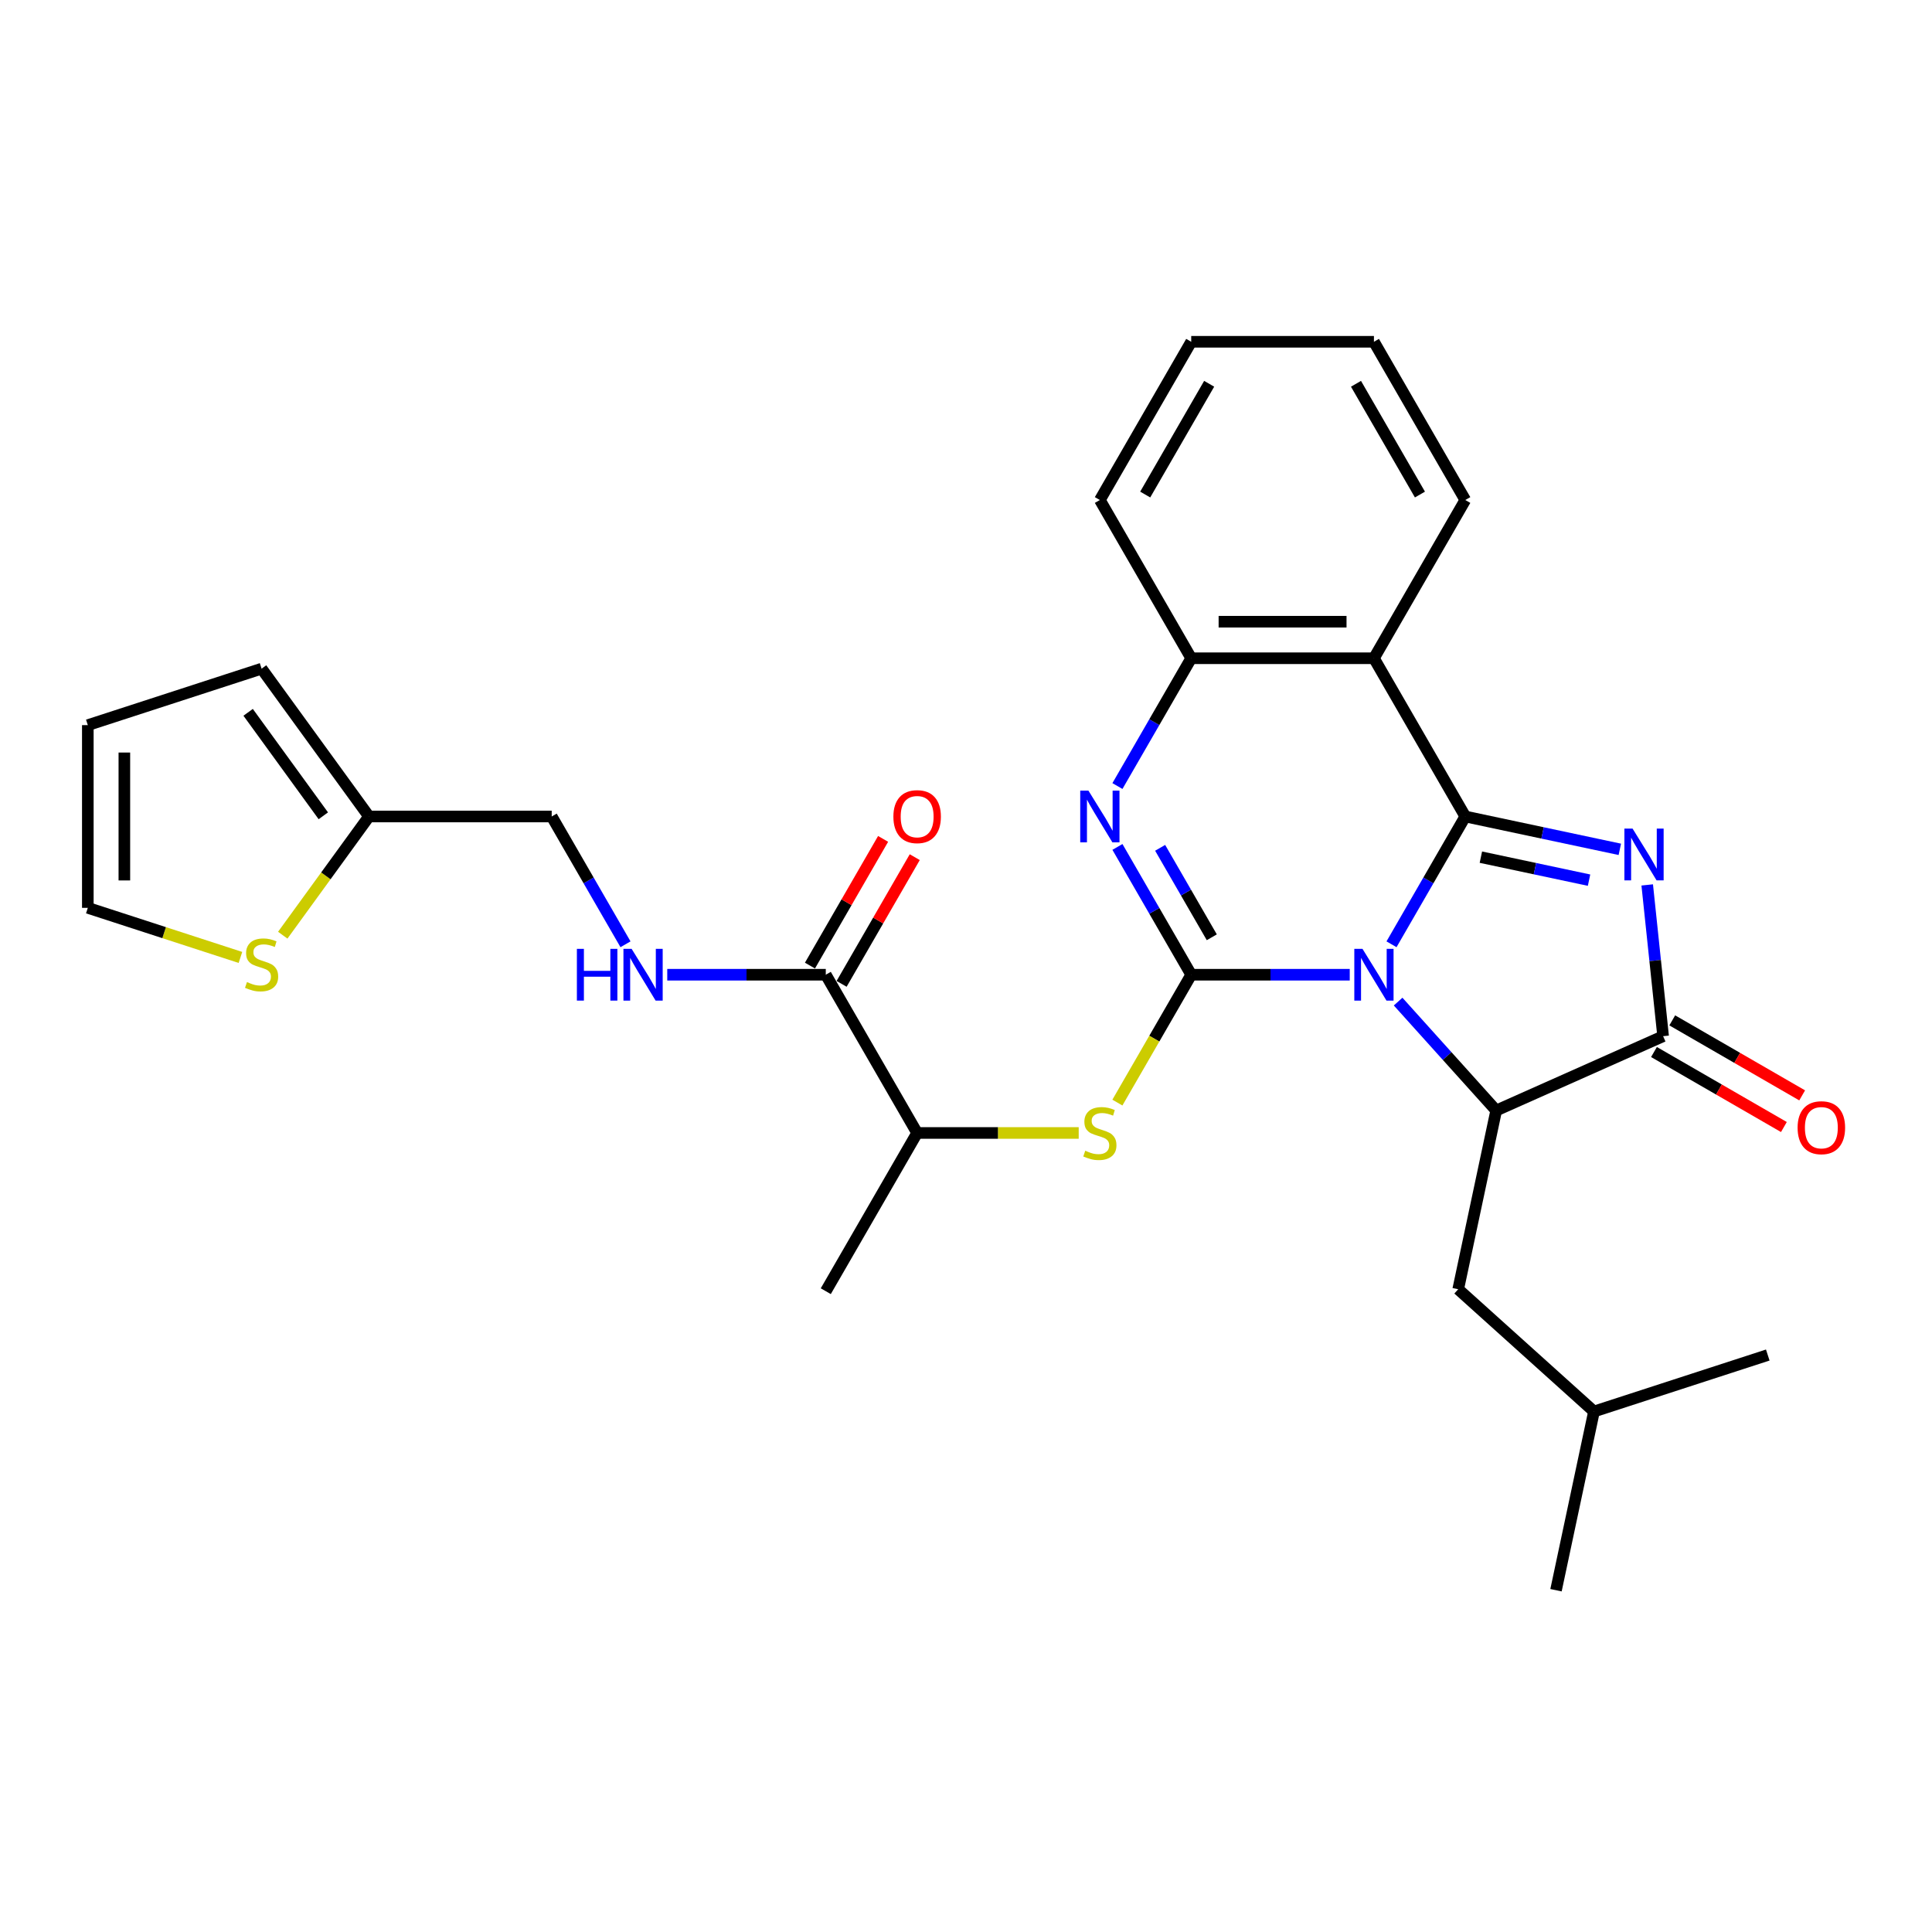 <?xml version='1.0' encoding='iso-8859-1'?>
<svg version='1.1' baseProfile='full'
              xmlns='http://www.w3.org/2000/svg'
                      xmlns:rdkit='http://www.rdkit.org/xml'
                      xmlns:xlink='http://www.w3.org/1999/xlink'
                  xml:space='preserve'
width='1000px' height='1000px' viewBox='0 0 1000 1000'>
<!-- END OF HEADER -->
<rect style='opacity:1.0;fill:#FFFFFF;stroke:none' width='1000' height='1000' x='0' y='0'> </rect>
<path class='bond-0' d='M 720.243,488.761 L 739.338,455.688' style='fill:none;fill-rule:evenodd;stroke:#0000FF;stroke-width:6px;stroke-linecap:butt;stroke-linejoin:miter;stroke-opacity:1' />
<path class='bond-0' d='M 739.338,455.688 L 758.433,422.614' style='fill:none;fill-rule:evenodd;stroke:#000000;stroke-width:6px;stroke-linecap:butt;stroke-linejoin:miter;stroke-opacity:1' />
<path class='bond-1' d='M 698.624,504.517 L 657.598,504.517' style='fill:none;fill-rule:evenodd;stroke:#0000FF;stroke-width:6px;stroke-linecap:butt;stroke-linejoin:miter;stroke-opacity:1' />
<path class='bond-1' d='M 657.598,504.517 L 616.572,504.517' style='fill:none;fill-rule:evenodd;stroke:#000000;stroke-width:6px;stroke-linecap:butt;stroke-linejoin:miter;stroke-opacity:1' />
<path class='bond-4' d='M 723.667,518.424 L 749.048,546.612' style='fill:none;fill-rule:evenodd;stroke:#0000FF;stroke-width:6px;stroke-linecap:butt;stroke-linejoin:miter;stroke-opacity:1' />
<path class='bond-4' d='M 749.048,546.612 L 774.428,574.8' style='fill:none;fill-rule:evenodd;stroke:#000000;stroke-width:6px;stroke-linecap:butt;stroke-linejoin:miter;stroke-opacity:1' />
<path class='bond-2' d='M 758.433,422.614 L 798.426,431.115' style='fill:none;fill-rule:evenodd;stroke:#000000;stroke-width:6px;stroke-linecap:butt;stroke-linejoin:miter;stroke-opacity:1' />
<path class='bond-2' d='M 798.426,431.115 L 838.419,439.615' style='fill:none;fill-rule:evenodd;stroke:#0000FF;stroke-width:6px;stroke-linecap:butt;stroke-linejoin:miter;stroke-opacity:1' />
<path class='bond-2' d='M 766.498,443.666 L 794.493,449.616' style='fill:none;fill-rule:evenodd;stroke:#000000;stroke-width:6px;stroke-linecap:butt;stroke-linejoin:miter;stroke-opacity:1' />
<path class='bond-2' d='M 794.493,449.616 L 822.488,455.567' style='fill:none;fill-rule:evenodd;stroke:#0000FF;stroke-width:6px;stroke-linecap:butt;stroke-linejoin:miter;stroke-opacity:1' />
<path class='bond-6' d='M 758.433,422.614 L 711.146,340.71' style='fill:none;fill-rule:evenodd;stroke:#000000;stroke-width:6px;stroke-linecap:butt;stroke-linejoin:miter;stroke-opacity:1' />
<path class='bond-3' d='M 616.572,504.517 L 597.477,471.444' style='fill:none;fill-rule:evenodd;stroke:#000000;stroke-width:6px;stroke-linecap:butt;stroke-linejoin:miter;stroke-opacity:1' />
<path class='bond-3' d='M 597.477,471.444 L 578.382,438.37' style='fill:none;fill-rule:evenodd;stroke:#0000FF;stroke-width:6px;stroke-linecap:butt;stroke-linejoin:miter;stroke-opacity:1' />
<path class='bond-3' d='M 627.224,485.138 L 613.857,461.986' style='fill:none;fill-rule:evenodd;stroke:#000000;stroke-width:6px;stroke-linecap:butt;stroke-linejoin:miter;stroke-opacity:1' />
<path class='bond-3' d='M 613.857,461.986 L 600.491,438.835' style='fill:none;fill-rule:evenodd;stroke:#0000FF;stroke-width:6px;stroke-linecap:butt;stroke-linejoin:miter;stroke-opacity:1' />
<path class='bond-8' d='M 616.572,504.517 L 597.466,537.61' style='fill:none;fill-rule:evenodd;stroke:#000000;stroke-width:6px;stroke-linecap:butt;stroke-linejoin:miter;stroke-opacity:1' />
<path class='bond-8' d='M 597.466,537.61 L 578.36,570.703' style='fill:none;fill-rule:evenodd;stroke:#CCCC00;stroke-width:6px;stroke-linecap:butt;stroke-linejoin:miter;stroke-opacity:1' />
<path class='bond-29' d='M 852.596,458.033 L 856.711,497.183' style='fill:none;fill-rule:evenodd;stroke:#0000FF;stroke-width:6px;stroke-linecap:butt;stroke-linejoin:miter;stroke-opacity:1' />
<path class='bond-29' d='M 856.711,497.183 L 860.826,536.333' style='fill:none;fill-rule:evenodd;stroke:#000000;stroke-width:6px;stroke-linecap:butt;stroke-linejoin:miter;stroke-opacity:1' />
<path class='bond-30' d='M 578.382,406.858 L 597.477,373.784' style='fill:none;fill-rule:evenodd;stroke:#0000FF;stroke-width:6px;stroke-linecap:butt;stroke-linejoin:miter;stroke-opacity:1' />
<path class='bond-30' d='M 597.477,373.784 L 616.572,340.71' style='fill:none;fill-rule:evenodd;stroke:#000000;stroke-width:6px;stroke-linecap:butt;stroke-linejoin:miter;stroke-opacity:1' />
<path class='bond-5' d='M 774.428,574.8 L 860.826,536.333' style='fill:none;fill-rule:evenodd;stroke:#000000;stroke-width:6px;stroke-linecap:butt;stroke-linejoin:miter;stroke-opacity:1' />
<path class='bond-14' d='M 774.428,574.8 L 754.765,667.307' style='fill:none;fill-rule:evenodd;stroke:#000000;stroke-width:6px;stroke-linecap:butt;stroke-linejoin:miter;stroke-opacity:1' />
<path class='bond-15' d='M 856.097,544.523 L 889.719,563.935' style='fill:none;fill-rule:evenodd;stroke:#000000;stroke-width:6px;stroke-linecap:butt;stroke-linejoin:miter;stroke-opacity:1' />
<path class='bond-15' d='M 889.719,563.935 L 923.342,583.347' style='fill:none;fill-rule:evenodd;stroke:#FF0000;stroke-width:6px;stroke-linecap:butt;stroke-linejoin:miter;stroke-opacity:1' />
<path class='bond-15' d='M 865.554,528.142 L 899.177,547.554' style='fill:none;fill-rule:evenodd;stroke:#000000;stroke-width:6px;stroke-linecap:butt;stroke-linejoin:miter;stroke-opacity:1' />
<path class='bond-15' d='M 899.177,547.554 L 932.799,566.966' style='fill:none;fill-rule:evenodd;stroke:#FF0000;stroke-width:6px;stroke-linecap:butt;stroke-linejoin:miter;stroke-opacity:1' />
<path class='bond-7' d='M 711.146,340.71 L 616.572,340.71' style='fill:none;fill-rule:evenodd;stroke:#000000;stroke-width:6px;stroke-linecap:butt;stroke-linejoin:miter;stroke-opacity:1' />
<path class='bond-7' d='M 696.96,321.796 L 630.758,321.796' style='fill:none;fill-rule:evenodd;stroke:#000000;stroke-width:6px;stroke-linecap:butt;stroke-linejoin:miter;stroke-opacity:1' />
<path class='bond-21' d='M 711.146,340.71 L 758.433,258.807' style='fill:none;fill-rule:evenodd;stroke:#000000;stroke-width:6px;stroke-linecap:butt;stroke-linejoin:miter;stroke-opacity:1' />
<path class='bond-22' d='M 616.572,340.71 L 569.285,258.807' style='fill:none;fill-rule:evenodd;stroke:#000000;stroke-width:6px;stroke-linecap:butt;stroke-linejoin:miter;stroke-opacity:1' />
<path class='bond-13' d='M 558.333,586.421 L 516.522,586.421' style='fill:none;fill-rule:evenodd;stroke:#CCCC00;stroke-width:6px;stroke-linecap:butt;stroke-linejoin:miter;stroke-opacity:1' />
<path class='bond-13' d='M 516.522,586.421 L 474.711,586.421' style='fill:none;fill-rule:evenodd;stroke:#000000;stroke-width:6px;stroke-linecap:butt;stroke-linejoin:miter;stroke-opacity:1' />
<path class='bond-9' d='M 427.424,504.517 L 474.711,586.421' style='fill:none;fill-rule:evenodd;stroke:#000000;stroke-width:6px;stroke-linecap:butt;stroke-linejoin:miter;stroke-opacity:1' />
<path class='bond-10' d='M 427.424,504.517 L 386.398,504.517' style='fill:none;fill-rule:evenodd;stroke:#000000;stroke-width:6px;stroke-linecap:butt;stroke-linejoin:miter;stroke-opacity:1' />
<path class='bond-10' d='M 386.398,504.517 L 345.371,504.517' style='fill:none;fill-rule:evenodd;stroke:#0000FF;stroke-width:6px;stroke-linecap:butt;stroke-linejoin:miter;stroke-opacity:1' />
<path class='bond-17' d='M 435.614,509.246 L 454.546,476.456' style='fill:none;fill-rule:evenodd;stroke:#000000;stroke-width:6px;stroke-linecap:butt;stroke-linejoin:miter;stroke-opacity:1' />
<path class='bond-17' d='M 454.546,476.456 L 473.477,443.666' style='fill:none;fill-rule:evenodd;stroke:#FF0000;stroke-width:6px;stroke-linecap:butt;stroke-linejoin:miter;stroke-opacity:1' />
<path class='bond-17' d='M 419.234,499.789 L 438.165,466.999' style='fill:none;fill-rule:evenodd;stroke:#000000;stroke-width:6px;stroke-linecap:butt;stroke-linejoin:miter;stroke-opacity:1' />
<path class='bond-17' d='M 438.165,466.999 L 457.096,434.209' style='fill:none;fill-rule:evenodd;stroke:#FF0000;stroke-width:6px;stroke-linecap:butt;stroke-linejoin:miter;stroke-opacity:1' />
<path class='bond-20' d='M 323.753,488.761 L 304.658,455.688' style='fill:none;fill-rule:evenodd;stroke:#0000FF;stroke-width:6px;stroke-linecap:butt;stroke-linejoin:miter;stroke-opacity:1' />
<path class='bond-20' d='M 304.658,455.688 L 285.563,422.614' style='fill:none;fill-rule:evenodd;stroke:#000000;stroke-width:6px;stroke-linecap:butt;stroke-linejoin:miter;stroke-opacity:1' />
<path class='bond-11' d='M 146.351,484.052 L 168.67,453.333' style='fill:none;fill-rule:evenodd;stroke:#CCCC00;stroke-width:6px;stroke-linecap:butt;stroke-linejoin:miter;stroke-opacity:1' />
<path class='bond-11' d='M 168.67,453.333 L 190.989,422.614' style='fill:none;fill-rule:evenodd;stroke:#000000;stroke-width:6px;stroke-linecap:butt;stroke-linejoin:miter;stroke-opacity:1' />
<path class='bond-16' d='M 124.448,495.567 L 84.951,482.734' style='fill:none;fill-rule:evenodd;stroke:#CCCC00;stroke-width:6px;stroke-linecap:butt;stroke-linejoin:miter;stroke-opacity:1' />
<path class='bond-16' d='M 84.951,482.734 L 45.455,469.901' style='fill:none;fill-rule:evenodd;stroke:#000000;stroke-width:6px;stroke-linecap:butt;stroke-linejoin:miter;stroke-opacity:1' />
<path class='bond-12' d='M 190.989,422.614 L 285.563,422.614' style='fill:none;fill-rule:evenodd;stroke:#000000;stroke-width:6px;stroke-linecap:butt;stroke-linejoin:miter;stroke-opacity:1' />
<path class='bond-18' d='M 190.989,422.614 L 135.4,346.102' style='fill:none;fill-rule:evenodd;stroke:#000000;stroke-width:6px;stroke-linecap:butt;stroke-linejoin:miter;stroke-opacity:1' />
<path class='bond-18' d='M 167.348,422.255 L 128.436,368.697' style='fill:none;fill-rule:evenodd;stroke:#000000;stroke-width:6px;stroke-linecap:butt;stroke-linejoin:miter;stroke-opacity:1' />
<path class='bond-24' d='M 474.711,586.421 L 427.424,668.324' style='fill:none;fill-rule:evenodd;stroke:#000000;stroke-width:6px;stroke-linecap:butt;stroke-linejoin:miter;stroke-opacity:1' />
<path class='bond-23' d='M 754.765,667.307 L 825.047,730.589' style='fill:none;fill-rule:evenodd;stroke:#000000;stroke-width:6px;stroke-linecap:butt;stroke-linejoin:miter;stroke-opacity:1' />
<path class='bond-32' d='M 45.455,469.901 L 45.455,375.327' style='fill:none;fill-rule:evenodd;stroke:#000000;stroke-width:6px;stroke-linecap:butt;stroke-linejoin:miter;stroke-opacity:1' />
<path class='bond-32' d='M 64.369,455.715 L 64.369,389.513' style='fill:none;fill-rule:evenodd;stroke:#000000;stroke-width:6px;stroke-linecap:butt;stroke-linejoin:miter;stroke-opacity:1' />
<path class='bond-19' d='M 135.4,346.102 L 45.455,375.327' style='fill:none;fill-rule:evenodd;stroke:#000000;stroke-width:6px;stroke-linecap:butt;stroke-linejoin:miter;stroke-opacity:1' />
<path class='bond-25' d='M 758.433,258.807 L 711.146,176.904' style='fill:none;fill-rule:evenodd;stroke:#000000;stroke-width:6px;stroke-linecap:butt;stroke-linejoin:miter;stroke-opacity:1' />
<path class='bond-25' d='M 734.959,255.979 L 701.858,198.646' style='fill:none;fill-rule:evenodd;stroke:#000000;stroke-width:6px;stroke-linecap:butt;stroke-linejoin:miter;stroke-opacity:1' />
<path class='bond-28' d='M 569.285,258.807 L 616.572,176.904' style='fill:none;fill-rule:evenodd;stroke:#000000;stroke-width:6px;stroke-linecap:butt;stroke-linejoin:miter;stroke-opacity:1' />
<path class='bond-28' d='M 592.759,255.979 L 625.859,198.646' style='fill:none;fill-rule:evenodd;stroke:#000000;stroke-width:6px;stroke-linecap:butt;stroke-linejoin:miter;stroke-opacity:1' />
<path class='bond-26' d='M 825.047,730.589 L 805.384,823.096' style='fill:none;fill-rule:evenodd;stroke:#000000;stroke-width:6px;stroke-linecap:butt;stroke-linejoin:miter;stroke-opacity:1' />
<path class='bond-27' d='M 825.047,730.589 L 914.992,701.364' style='fill:none;fill-rule:evenodd;stroke:#000000;stroke-width:6px;stroke-linecap:butt;stroke-linejoin:miter;stroke-opacity:1' />
<path class='bond-31' d='M 711.146,176.904 L 616.572,176.904' style='fill:none;fill-rule:evenodd;stroke:#000000;stroke-width:6px;stroke-linecap:butt;stroke-linejoin:miter;stroke-opacity:1' />
<path  class='atom-0' d='M 705.225 491.126
L 714.002 505.312
Q 714.872 506.711, 716.272 509.246
Q 717.671 511.781, 717.747 511.932
L 717.747 491.126
L 721.303 491.126
L 721.303 517.909
L 717.634 517.909
L 708.214 502.399
Q 707.117 500.583, 705.944 498.502
Q 704.809 496.422, 704.469 495.779
L 704.469 517.909
L 700.989 517.909
L 700.989 491.126
L 705.225 491.126
' fill='#0000FF'/>
<path  class='atom-3' d='M 845.02 428.885
L 853.796 443.071
Q 854.666 444.471, 856.066 447.006
Q 857.466 449.54, 857.541 449.692
L 857.541 428.885
L 861.097 428.885
L 861.097 455.669
L 857.428 455.669
L 848.008 440.158
Q 846.911 438.343, 845.739 436.262
Q 844.604 434.181, 844.263 433.538
L 844.263 455.669
L 840.783 455.669
L 840.783 428.885
L 845.02 428.885
' fill='#0000FF'/>
<path  class='atom-4' d='M 563.365 409.222
L 572.141 423.408
Q 573.011 424.808, 574.411 427.343
Q 575.81 429.877, 575.886 430.029
L 575.886 409.222
L 579.442 409.222
L 579.442 436.006
L 575.773 436.006
L 566.353 420.495
Q 565.256 418.68, 564.083 416.599
Q 562.948 414.518, 562.608 413.875
L 562.608 436.006
L 559.128 436.006
L 559.128 409.222
L 563.365 409.222
' fill='#0000FF'/>
<path  class='atom-9' d='M 561.719 595.613
Q 562.022 595.727, 563.27 596.257
Q 564.518 596.786, 565.88 597.127
Q 567.28 597.429, 568.642 597.429
Q 571.176 597.429, 572.652 596.219
Q 574.127 594.97, 574.127 592.814
Q 574.127 591.339, 573.37 590.431
Q 572.652 589.523, 571.517 589.031
Q 570.382 588.539, 568.49 587.972
Q 566.107 587.253, 564.67 586.572
Q 563.27 585.891, 562.249 584.454
Q 561.265 583.016, 561.265 580.595
Q 561.265 577.228, 563.535 575.148
Q 565.842 573.067, 570.382 573.067
Q 573.484 573.067, 577.002 574.542
L 576.132 577.455
Q 572.916 576.131, 570.495 576.131
Q 567.885 576.131, 566.448 577.228
Q 565.01 578.287, 565.048 580.141
Q 565.048 581.579, 565.767 582.449
Q 566.523 583.319, 567.583 583.811
Q 568.68 584.302, 570.495 584.87
Q 572.916 585.626, 574.354 586.383
Q 575.792 587.14, 576.813 588.691
Q 577.872 590.204, 577.872 592.814
Q 577.872 596.521, 575.375 598.526
Q 572.916 600.493, 568.793 600.493
Q 566.41 600.493, 564.594 599.964
Q 562.816 599.472, 560.698 598.602
L 561.719 595.613
' fill='#CCCC00'/>
<path  class='atom-11' d='M 298.595 491.126
L 302.227 491.126
L 302.227 502.512
L 315.921 502.512
L 315.921 491.126
L 319.553 491.126
L 319.553 517.909
L 315.921 517.909
L 315.921 505.539
L 302.227 505.539
L 302.227 517.909
L 298.595 517.909
L 298.595 491.126
' fill='#0000FF'/>
<path  class='atom-11' d='M 326.93 491.126
L 335.706 505.312
Q 336.576 506.711, 337.976 509.246
Q 339.376 511.781, 339.451 511.932
L 339.451 491.126
L 343.007 491.126
L 343.007 517.909
L 339.338 517.909
L 329.918 502.399
Q 328.821 500.583, 327.648 498.502
Q 326.513 496.422, 326.173 495.779
L 326.173 517.909
L 322.693 517.909
L 322.693 491.126
L 326.93 491.126
' fill='#0000FF'/>
<path  class='atom-12' d='M 127.834 508.318
Q 128.136 508.432, 129.385 508.962
Q 130.633 509.491, 131.995 509.832
Q 133.395 510.134, 134.757 510.134
Q 137.291 510.134, 138.767 508.924
Q 140.242 507.675, 140.242 505.519
Q 140.242 504.044, 139.485 503.136
Q 138.767 502.228, 137.632 501.736
Q 136.497 501.244, 134.605 500.677
Q 132.222 499.958, 130.785 499.277
Q 129.385 498.596, 128.363 497.159
Q 127.38 495.721, 127.38 493.3
Q 127.38 489.933, 129.65 487.853
Q 131.957 485.772, 136.497 485.772
Q 139.599 485.772, 143.117 487.247
L 142.247 490.16
Q 139.031 488.836, 136.61 488.836
Q 134 488.836, 132.563 489.933
Q 131.125 490.992, 131.163 492.846
Q 131.163 494.284, 131.882 495.154
Q 132.638 496.024, 133.697 496.516
Q 134.794 497.007, 136.61 497.575
Q 139.031 498.331, 140.469 499.088
Q 141.906 499.845, 142.928 501.396
Q 143.987 502.909, 143.987 505.519
Q 143.987 509.226, 141.49 511.231
Q 139.031 513.198, 134.908 513.198
Q 132.525 513.198, 130.709 512.669
Q 128.931 512.177, 126.812 511.307
L 127.834 508.318
' fill='#CCCC00'/>
<path  class='atom-16' d='M 930.435 583.695
Q 930.435 577.264, 933.612 573.671
Q 936.79 570.077, 942.729 570.077
Q 948.668 570.077, 951.846 573.671
Q 955.024 577.264, 955.024 583.695
Q 955.024 590.202, 951.808 593.909
Q 948.593 597.579, 942.729 597.579
Q 936.828 597.579, 933.612 593.909
Q 930.435 590.24, 930.435 583.695
M 942.729 594.553
Q 946.815 594.553, 949.009 591.829
Q 951.241 589.067, 951.241 583.695
Q 951.241 578.437, 949.009 575.789
Q 946.815 573.103, 942.729 573.103
Q 938.644 573.103, 936.412 575.751
Q 934.218 578.399, 934.218 583.695
Q 934.218 589.105, 936.412 591.829
Q 938.644 594.553, 942.729 594.553
' fill='#FF0000'/>
<path  class='atom-18' d='M 462.416 422.69
Q 462.416 416.259, 465.594 412.665
Q 468.772 409.071, 474.711 409.071
Q 480.65 409.071, 483.828 412.665
Q 487.005 416.259, 487.005 422.69
Q 487.005 429.196, 483.79 432.904
Q 480.574 436.573, 474.711 436.573
Q 468.809 436.573, 465.594 432.904
Q 462.416 429.234, 462.416 422.69
M 474.711 433.547
Q 478.796 433.547, 480.991 430.823
Q 483.223 428.061, 483.223 422.69
Q 483.223 417.431, 480.991 414.783
Q 478.796 412.097, 474.711 412.097
Q 470.625 412.097, 468.393 414.745
Q 466.199 417.393, 466.199 422.69
Q 466.199 428.099, 468.393 430.823
Q 470.625 433.547, 474.711 433.547
' fill='#FF0000'/>
</svg>
